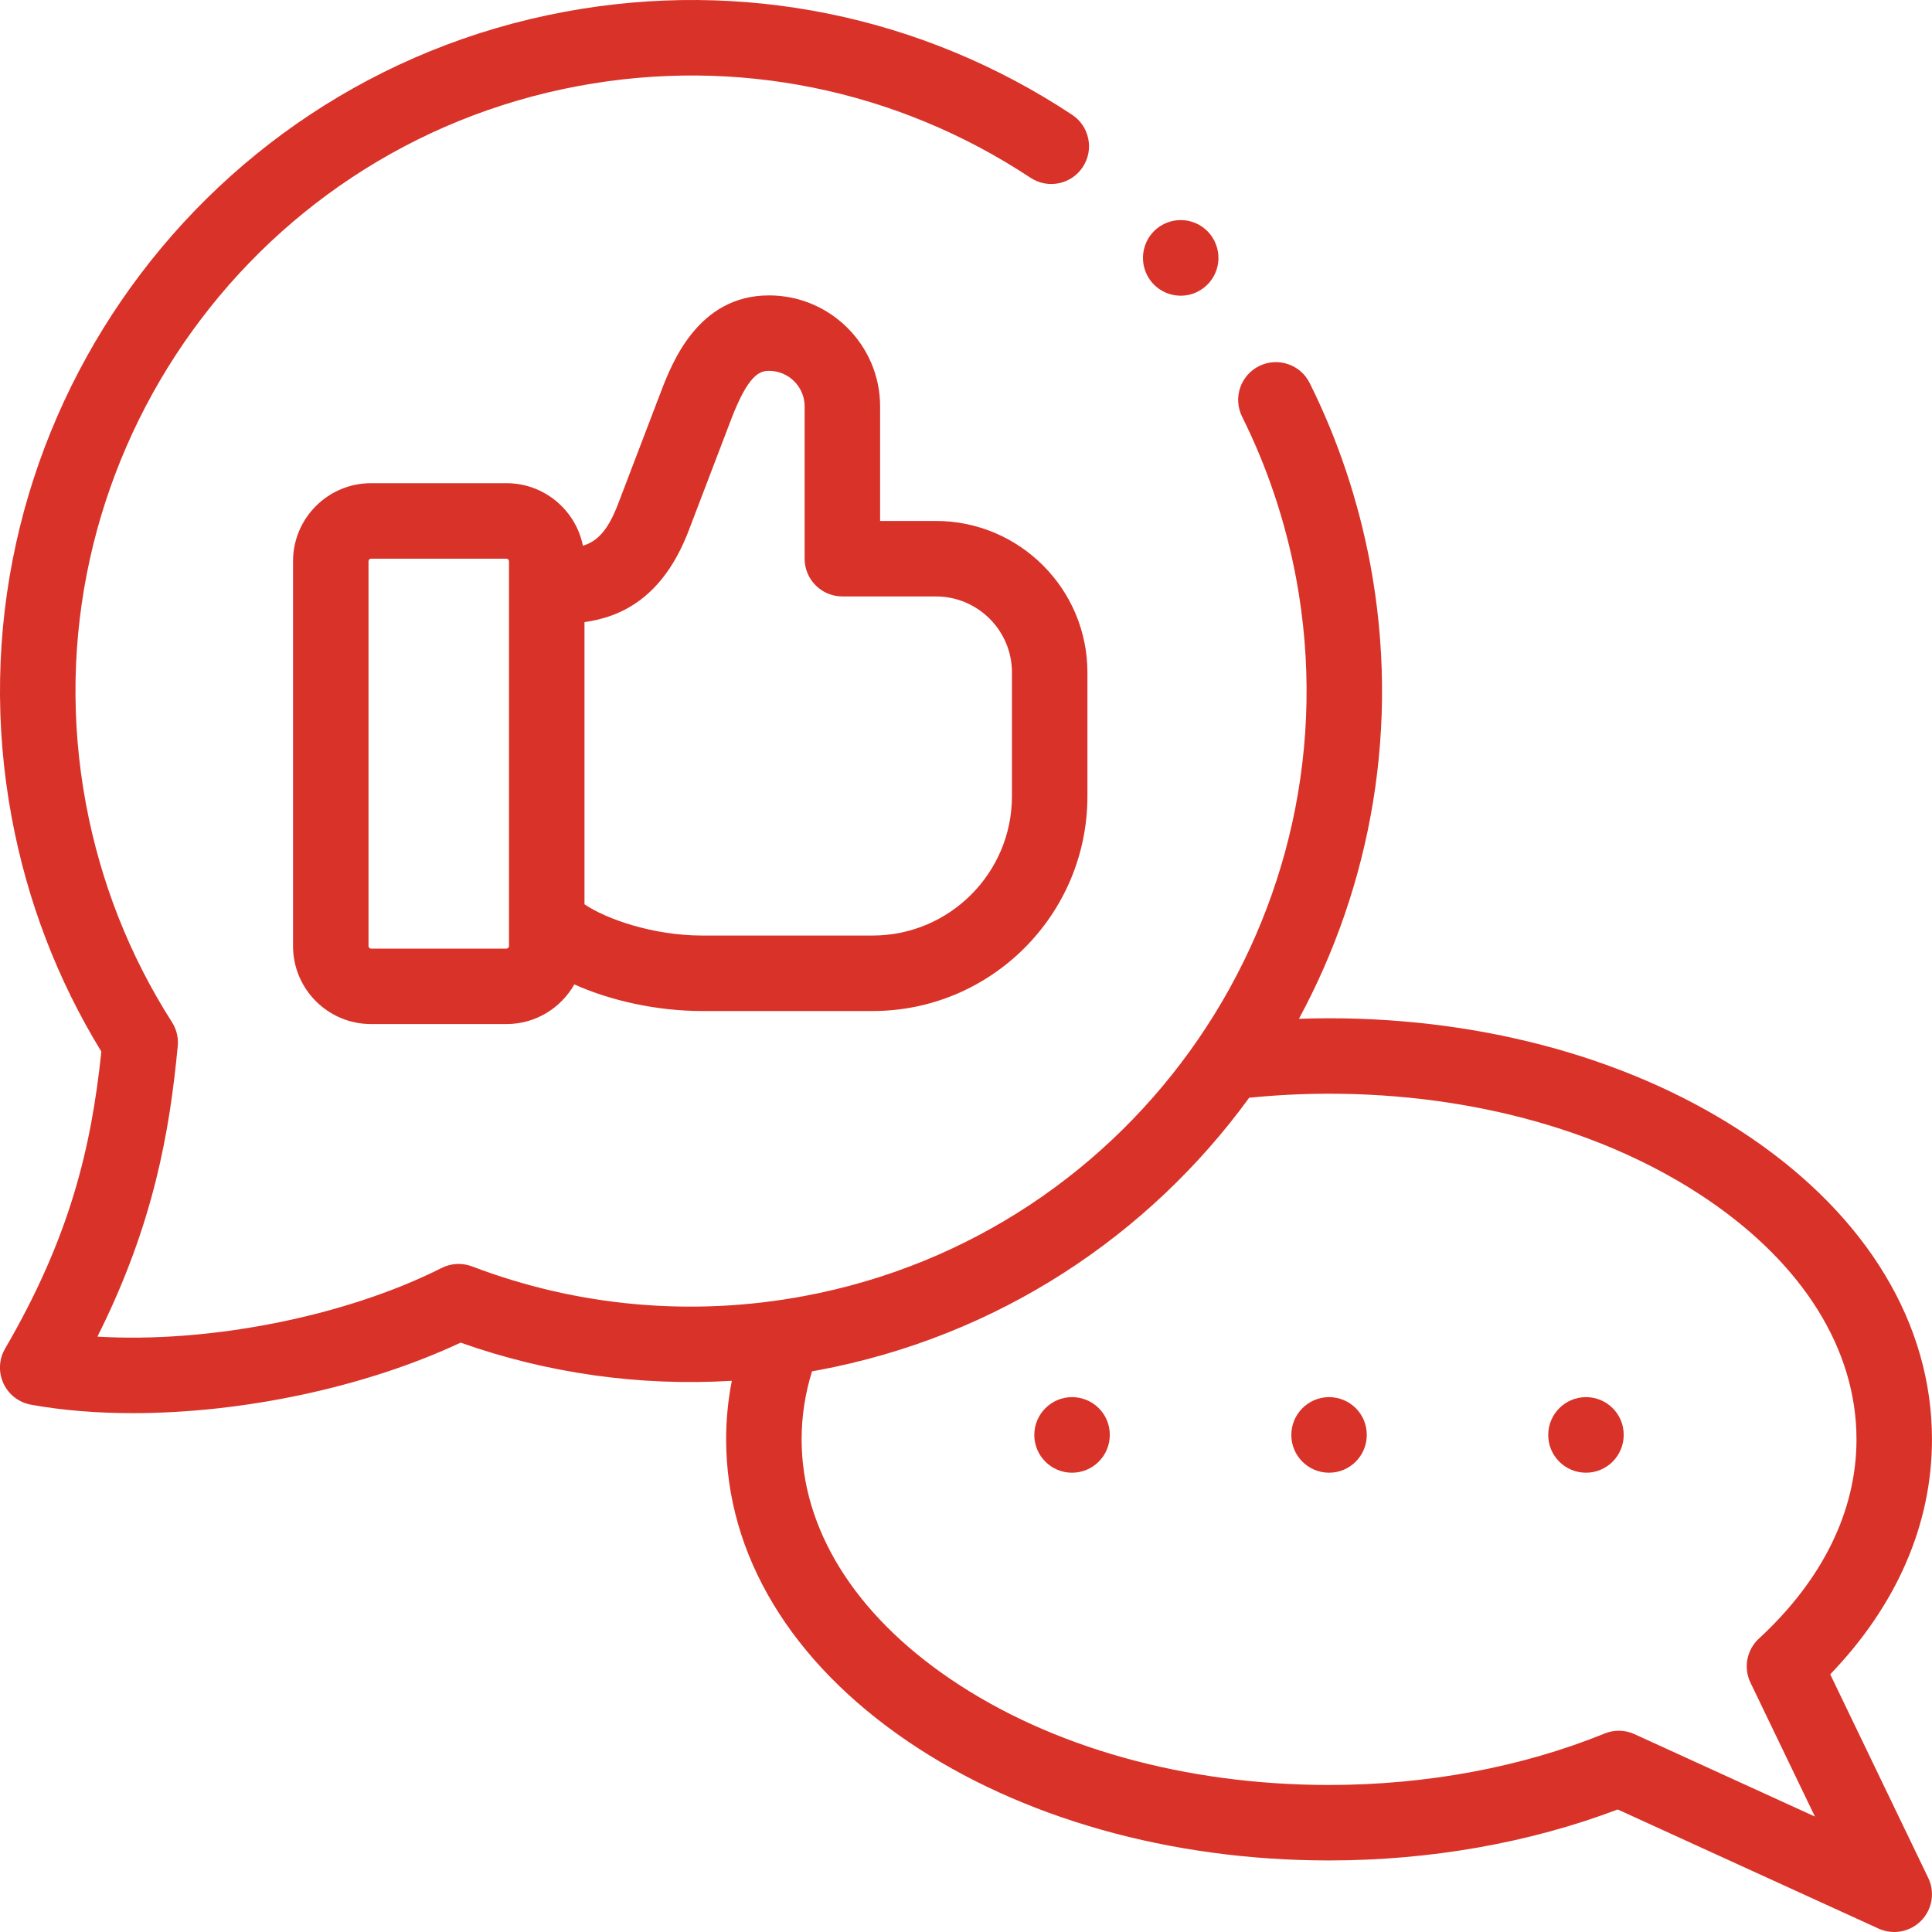 <svg width="59" height="59" viewBox="0 0 59 59" fill="none" xmlns="http://www.w3.org/2000/svg">
<g clip-path="url(#clip0_2122_253)">
<path d="M55.892 51.131C57.928 49.014 58.999 46.548 58.999 43.955C58.999 40.435 57.024 37.156 53.438 34.724C49.989 32.384 45.425 31.096 40.587 31.096C40.28 31.096 39.973 31.102 39.667 31.113C41.881 27.015 42.764 22.164 41.847 17.238C41.484 15.3 40.861 13.436 39.995 11.697C39.712 11.128 39.02 10.896 38.45 11.18C37.88 11.463 37.649 12.155 37.932 12.725C38.703 14.272 39.258 15.934 39.582 17.661C41.478 27.853 34.732 37.686 24.543 39.582C21.141 40.217 17.639 39.904 14.416 38.674C14.113 38.559 13.775 38.576 13.486 38.722C10.519 40.219 6.35 41.023 2.975 40.818C4.701 37.378 5.183 34.528 5.428 31.945C5.453 31.689 5.391 31.433 5.252 31.216C3.954 29.183 3.07 26.939 2.624 24.547C0.728 14.356 7.474 4.522 17.662 2.627C22.477 1.73 27.38 2.725 31.469 5.428C32 5.779 32.714 5.633 33.066 5.102C33.416 4.571 33.271 3.856 32.74 3.505C28.15 0.47 22.645 -0.646 17.24 0.361C5.803 2.489 -1.77 13.528 0.358 24.969C0.833 27.52 1.753 29.922 3.095 32.114C2.785 35.074 2.133 37.786 0.156 41.184C-0.034 41.508 -0.052 41.905 0.105 42.246C0.263 42.588 0.577 42.831 0.947 42.897C1.913 43.072 2.964 43.155 4.058 43.155C7.397 43.155 11.136 42.375 14.067 41.002C16.727 41.944 19.543 42.336 22.349 42.167C22.233 42.757 22.175 43.354 22.175 43.955C22.175 47.476 24.149 50.754 27.735 53.187C31.183 55.526 35.748 56.815 40.587 56.815C43.678 56.815 46.713 56.277 49.402 55.258L57.368 58.896C57.521 58.966 57.684 59 57.846 59C58.15 59 58.448 58.88 58.67 58.654C59.009 58.307 59.095 57.785 58.885 57.348L55.892 51.131ZM49.914 52.958C49.626 52.826 49.296 52.819 49.002 52.939C46.473 53.967 43.564 54.51 40.587 54.51C36.204 54.51 32.099 53.363 29.029 51.279C26.095 49.289 24.48 46.688 24.48 43.955C24.48 43.253 24.587 42.556 24.798 41.876C24.854 41.866 24.91 41.858 24.965 41.848C30.473 40.823 35.084 37.731 38.148 33.523C38.949 33.443 39.766 33.4 40.587 33.4C44.968 33.4 49.073 34.548 52.144 36.631C55.078 38.621 56.694 41.222 56.694 43.955C56.694 46.137 55.664 48.241 53.714 50.04C53.342 50.383 53.237 50.93 53.457 51.387L55.425 55.475L49.914 52.958Z" fill="#D93228"/>
<path d="M32.738 42.666C32.102 42.666 31.586 43.185 31.586 43.822C31.586 44.458 32.102 44.974 32.738 44.974C33.375 44.974 33.891 44.458 33.891 43.822V43.815C33.891 43.179 33.375 42.666 32.738 42.666Z" fill="#D93228"/>
<path d="M40.587 42.666C39.951 42.666 39.435 43.185 39.435 43.822C39.435 44.458 39.951 44.974 40.587 44.974C41.223 44.974 41.739 44.458 41.739 43.822V43.815C41.739 43.179 41.223 42.666 40.587 42.666Z" fill="#D93228"/>
<path d="M48.433 42.666C47.796 42.666 47.28 43.185 47.28 43.822C47.28 44.458 47.796 44.974 48.433 44.974C49.069 44.974 49.585 44.458 49.585 43.822V43.815C49.585 43.179 49.069 42.666 48.433 42.666Z" fill="#D93228"/>
<path d="M36.058 9.03C36.231 9.03 36.407 8.991 36.572 8.908C37.142 8.623 37.372 7.931 37.088 7.362L37.085 7.355C36.8 6.786 36.109 6.559 35.54 6.843C34.971 7.128 34.742 7.823 35.026 8.393C35.228 8.797 35.635 9.03 36.058 9.03Z" fill="#D93228"/>
<path d="M23.484 9.021C21.304 9.021 20.509 11.109 20.17 11.999L18.882 15.372C18.566 16.205 18.236 16.535 17.801 16.665C17.582 15.578 16.619 14.756 15.468 14.756H11.33C10.017 14.756 8.949 15.824 8.949 17.137V28.893C8.949 30.206 10.017 31.273 11.33 31.273H15.468C16.356 31.273 17.13 30.784 17.539 30.062C18.66 30.565 20.072 30.875 21.443 30.875H26.649C30.265 30.875 33.208 27.933 33.208 24.317V20.534C33.208 17.984 31.131 15.909 28.58 15.909H26.877V12.41C26.877 10.541 25.355 9.021 23.484 9.021ZM15.544 28.893C15.544 28.931 15.507 28.969 15.468 28.969H11.33C11.29 28.969 11.254 28.933 11.254 28.893V17.137C11.254 17.098 11.29 17.061 11.33 17.061H15.468C15.507 17.061 15.544 17.099 15.544 17.137V28.893H15.544ZM28.58 18.214C29.861 18.214 30.903 19.255 30.903 20.534V24.317C30.903 26.662 28.995 28.57 26.649 28.57H21.443C19.955 28.57 18.518 28.071 17.849 27.615V18.998C18.93 18.848 20.24 18.287 21.036 16.192L22.323 12.82C22.849 11.441 23.198 11.325 23.484 11.325C24.084 11.325 24.572 11.812 24.572 12.41V17.062C24.572 17.698 25.088 18.214 25.725 18.214H28.58Z" fill="#D93228"/>
</g>
<defs>
<clipPath id="clip0_2122_253">
<rect width="59" height="59" fill="white"/>
</clipPath>
</defs>
</svg>
